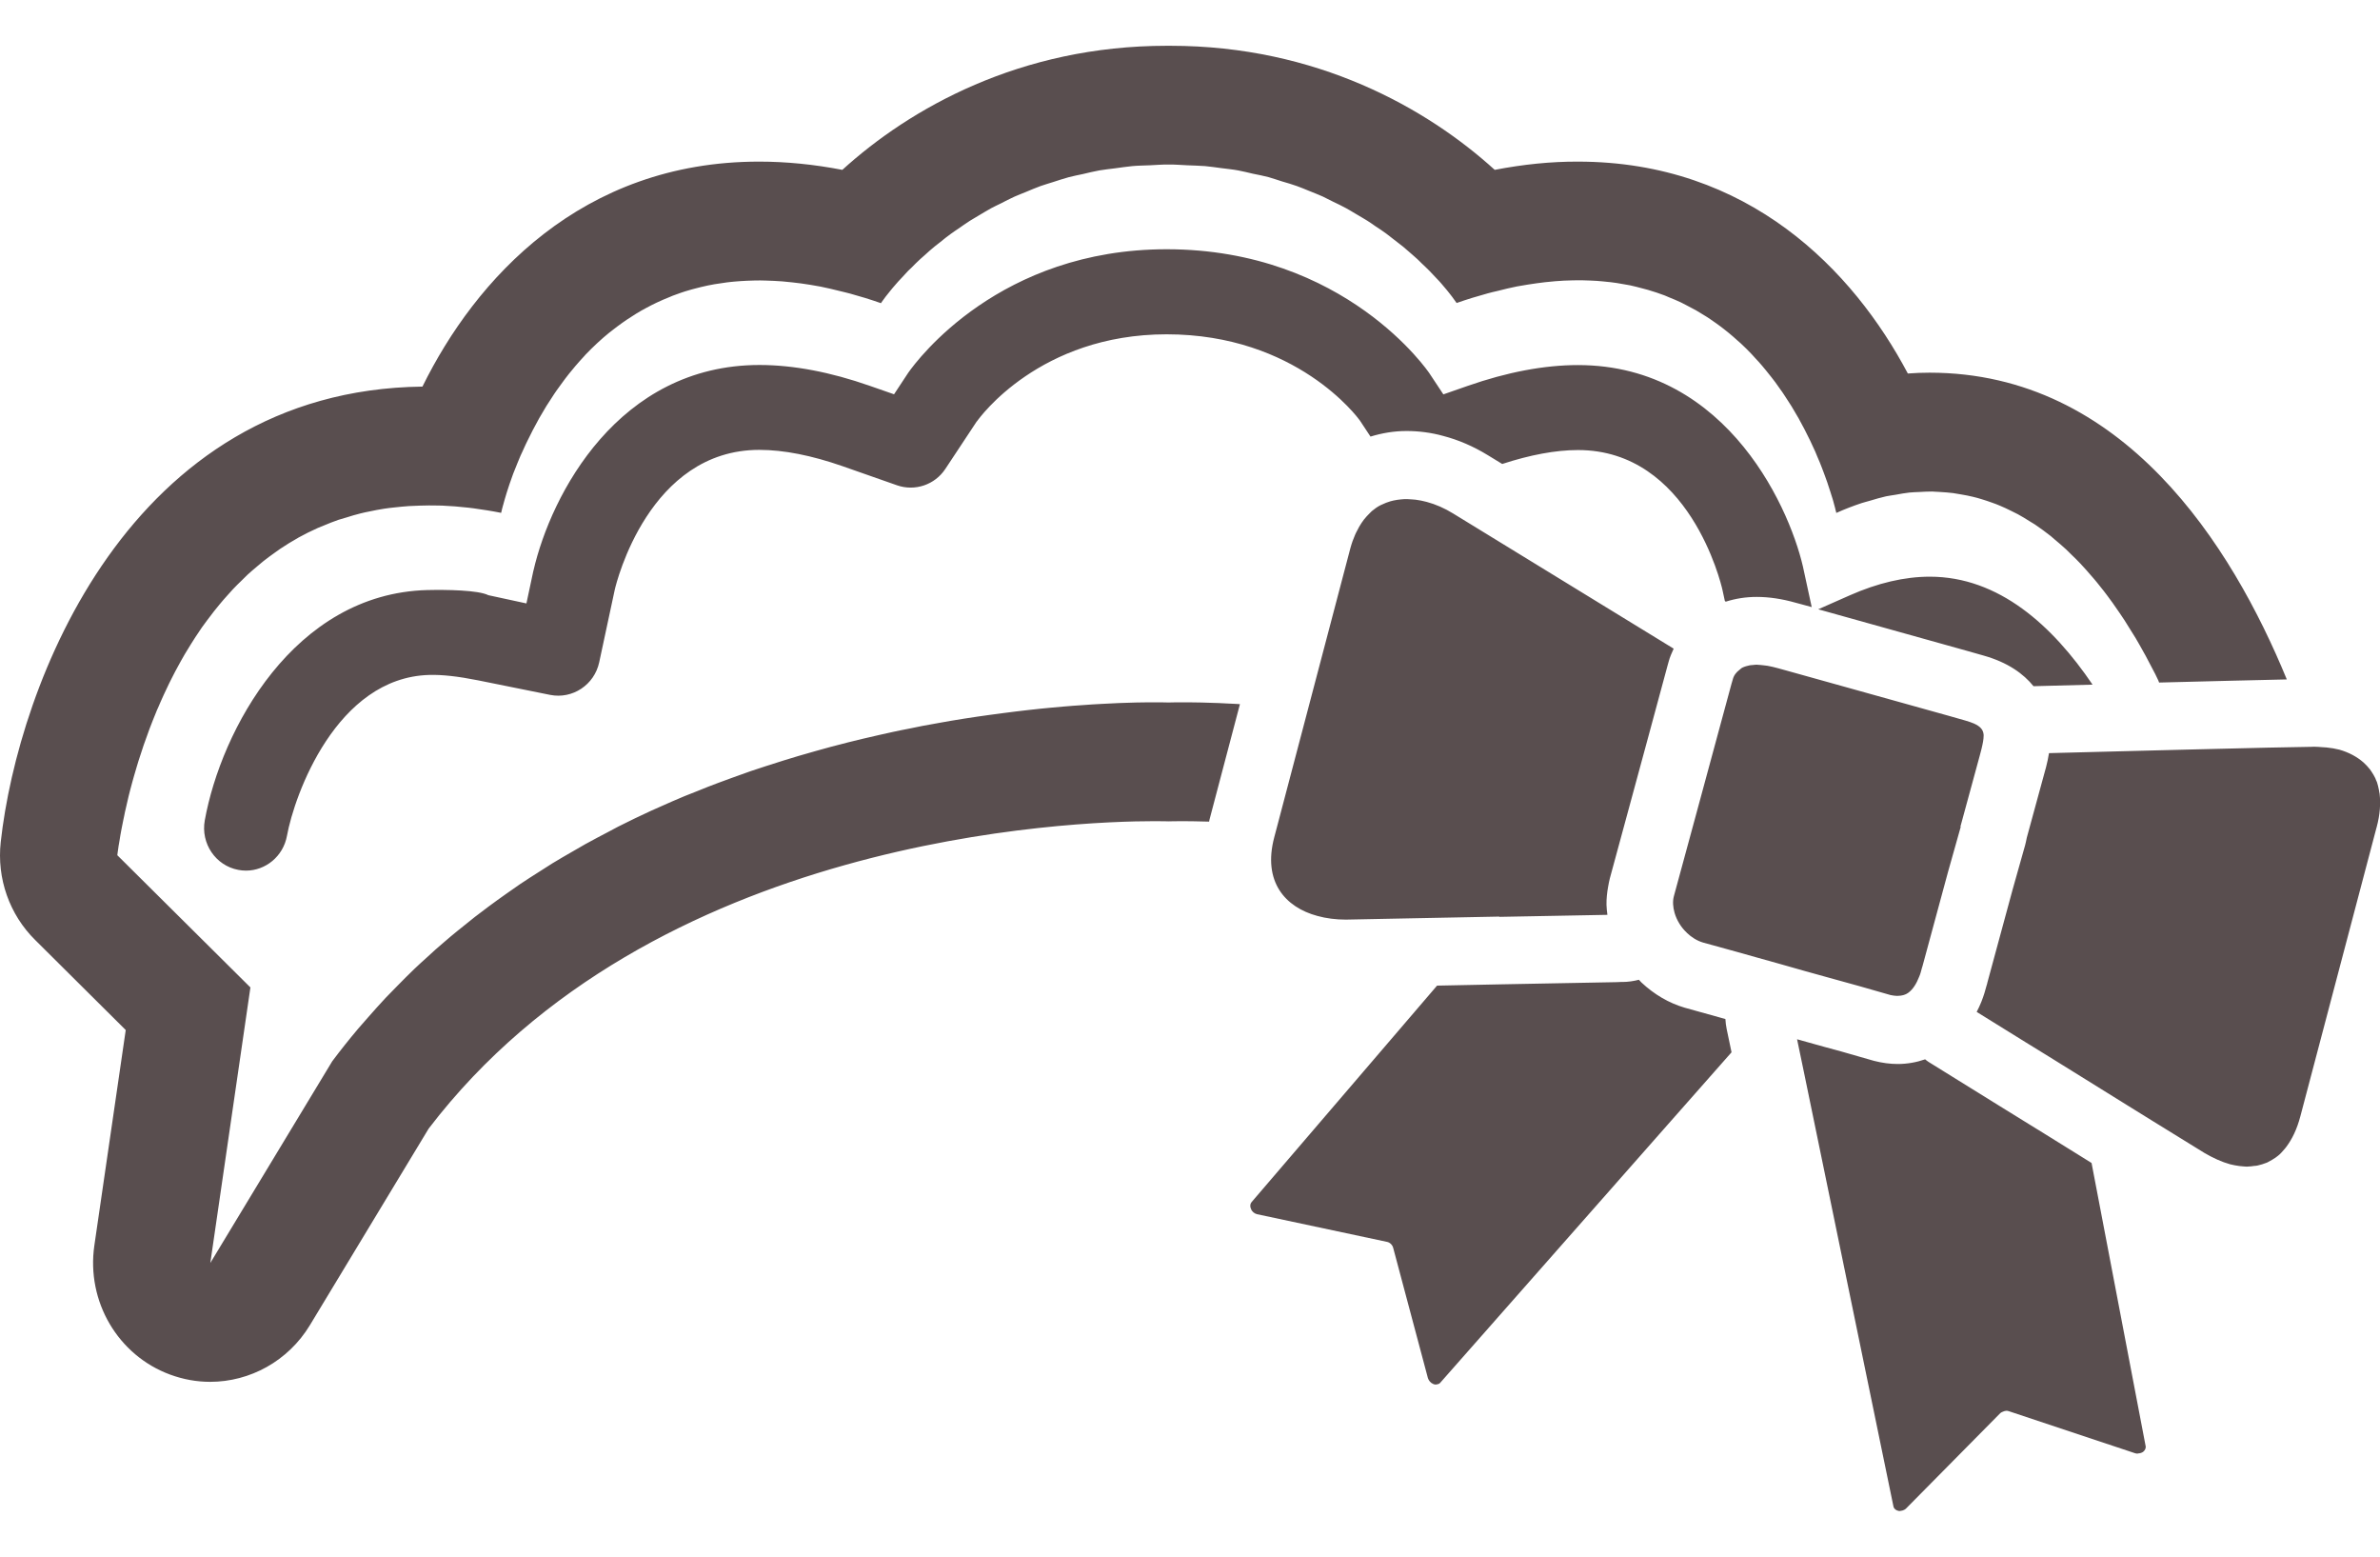 <svg width="26" height="17" viewBox="0 0 26 17" fill="none" xmlns="http://www.w3.org/2000/svg"><path fill-rule="evenodd" clip-rule="evenodd" d="m25.962 9.038-.832 3.153c-.037.141-.09.249-.153.333-.009.011-.014.019-.021.026-.023.026-.044.052-.069.071-.009.007-.02.016-.029.022-.025.018-.049.03-.078.046-.006.004-.012.007-.021.01-.032.013-.064.022-.098.03-.012.003-.023.003-.035.004-.023.003-.045.007-.069.007-.003 0-.006.001-.01.001-.018 0-.036-.003-.054-.004-.011-.001-.021-.001-.031-.003-.033-.004-.066-.011-.1-.019-.093-.026-.186-.069-.279-.123-.074-.045-.288-.177-.577-.356-.079-.049-.162-.101-.252-.156-.192-.119-.404-.25-.623-.387-.166-.104-.338-.209-.508-.314-.181-.112-.358-.222-.529-.328.018-.036.036-.071.051-.11.027-.068.045-.131.058-.181.003-.008.006-.018.007-.026l.276-1.017.137-.486c.007-.027.013-.053.018-.081l.193-.707.014-.051.005-.019c.012-.047.023-.096.031-.148.286-.007.59-.015.89-.023.214-.005.426-.011.627-.016.664-.017 1.214-.029 1.351-.03.009 0 .019-.001.028-.001.031 0 .06.003.09.005.016.001.031.001.046.003.049.005.096.013.14.024.104.03.192.077.264.14.026.024.049.048.07.075.006.007.012.017.018.026.014.022.03.046.041.071.005.015.011.028.018.043.008.026.016.055.021.084.003.015.004.028.008.044.012.105.005.224-.033.366m-2.382-1.599c-.012-.024-.024-.05-.036-.075-.033-.065-.068-.131-.103-.196-.006-.013-.014-.024-.02-.036-.03-.054-.06-.108-.092-.162-.015-.024-.03-.048-.045-.072-.025-.041-.05-.082-.076-.122-.017-.026-.035-.052-.053-.079-.025-.037-.051-.074-.077-.111-.019-.026-.038-.052-.058-.079-.026-.035-.053-.07-.081-.104-.02-.025-.04-.051-.061-.075-.029-.034-.057-.067-.087-.1-.021-.023-.042-.047-.063-.069-.032-.034-.064-.066-.098-.098-.02-.02-.04-.04-.06-.059-.042-.039-.085-.075-.129-.112-.013-.011-.025-.022-.038-.033-.057-.045-.116-.088-.175-.128-.018-.012-.037-.022-.056-.034-.042-.027-.085-.053-.129-.077-.024-.013-.049-.025-.074-.037-.04-.02-.08-.039-.121-.056-.027-.012-.055-.022-.083-.032-.04-.015-.081-.028-.123-.041-.029-.009-.059-.017-.088-.024-.042-.01-.085-.019-.129-.026-.03-.005-.06-.011-.09-.015-.046-.006-.093-.009-.14-.012-.029-.001-.059-.004-.089-.005-.045-.001-.092.003-.139.005-.036.002-.071.002-.108.006-.049.005-.101.015-.151.024-.035.006-.069.01-.104.017-.059.013-.118.031-.179.049-.029.009-.058.015-.088.025-.09.03-.183.065-.278.108 0 0-.001-.004-.001-.008-.001-.002-.001-.005-.002-.008-.001-.005-.003-.011-.005-.017-.001-.005-.002-.01-.003-.015-.002-.008-.005-.016-.007-.026-.002-.007-.004-.014-.006-.022-.003-.01-.006-.022-.009-.034-.003-.009-.005-.017-.008-.027-.005-.014-.009-.029-.014-.044-.003-.009-.006-.018-.009-.029-.008-.026-.017-.053-.027-.082-.002-.007-.004-.013-.006-.019-.008-.024-.017-.049-.027-.075-.005-.013-.01-.026-.014-.038-.008-.021-.016-.042-.024-.063-.006-.015-.013-.031-.019-.048-.008-.02-.018-.042-.027-.063-.007-.017-.014-.034-.021-.051-.01-.022-.021-.045-.031-.067-.008-.017-.016-.034-.024-.052-.012-.025-.025-.05-.038-.076-.008-.016-.016-.032-.024-.048-.021-.041-.043-.082-.066-.123-.008-.013-.016-.026-.023-.039-.017-.03-.035-.059-.053-.09-.011-.018-.023-.035-.034-.053-.016-.026-.033-.051-.05-.077-.012-.018-.025-.038-.039-.056-.017-.025-.035-.05-.053-.075-.014-.018-.028-.038-.043-.056-.019-.025-.039-.05-.06-.075-.014-.018-.029-.036-.044-.053-.023-.028-.048-.054-.073-.081-.013-.015-.026-.029-.04-.044-.038-.04-.077-.079-.118-.117-.014-.012-.027-.024-.041-.036-.029-.026-.059-.053-.09-.078-.018-.015-.036-.029-.055-.044-.029-.022-.057-.044-.086-.064-.021-.015-.042-.029-.062-.043-.029-.02-.059-.039-.09-.057-.021-.013-.043-.026-.066-.04-.033-.018-.066-.036-.1-.053-.022-.011-.043-.023-.066-.034-.041-.019-.083-.037-.126-.054-.016-.007-.033-.015-.049-.021-.059-.022-.12-.043-.183-.061-.019-.006-.04-.011-.06-.016-.045-.012-.09-.024-.137-.034-.026-.005-.053-.009-.08-.014-.042-.008-.086-.015-.13-.02-.029-.004-.059-.007-.088-.009-.044-.005-.089-.007-.135-.009-.03-.001-.061-.003-.092-.003-.036-.001-.073.001-.109.001-.059.001-.119.004-.18.009-.038.003-.075.007-.114.011-.061.007-.124.016-.188.026-.039.006-.077.013-.118.02-.07.014-.142.031-.215.05-.036.008-.07.016-.106.026-.11.03-.222.064-.339.105 0 0-.012-.017-.029-.04-.006-.009-.01-.014-.018-.025-.008-.011-.021-.026-.031-.04-.01-.012-.017-.022-.028-.035-.018-.021-.039-.046-.06-.071-.008-.009-.014-.017-.023-.026-.021-.023-.047-.049-.071-.075-.013-.013-.023-.025-.037-.039-.026-.027-.057-.055-.086-.083-.016-.015-.029-.03-.046-.045-.03-.028-.066-.058-.1-.088-.019-.017-.036-.032-.057-.049-.035-.028-.073-.057-.111-.086-.024-.018-.046-.037-.071-.055-.037-.028-.079-.055-.12-.082-.029-.02-.056-.04-.087-.059-.041-.026-.086-.051-.131-.078-.034-.02-.066-.04-.101-.059-.045-.025-.094-.048-.142-.071-.038-.019-.075-.038-.114-.057-.049-.022-.102-.042-.153-.063-.043-.017-.085-.036-.129-.051-.052-.019-.109-.035-.163-.051-.049-.015-.095-.032-.145-.046-.055-.015-.115-.026-.173-.038-.054-.012-.105-.026-.161-.036-.059-.011-.123-.017-.184-.025-.059-.007-.116-.017-.176-.022-.063-.005-.13-.006-.196-.009-.067-.003-.133-.009-.203-.008-.071-.001-.137.005-.205.008-.064.003-.13.003-.192.009-.065.006-.125.016-.188.024-.058.008-.117.013-.172.023-.062.011-.12.026-.181.04-.051.011-.104.021-.153.034-.059.016-.114.035-.171.053-.045.015-.094.028-.138.044-.056.02-.107.043-.161.065-.04.017-.083.032-.122.05-.053.024-.101.049-.151.075-.035.017-.072.034-.105.052-.049.027-.094.055-.14.082-.03.018-.062.036-.092.055-.045.029-.087.059-.129.088-.025.017-.053.035-.077.053-.042.03-.079.06-.117.091-.021.017-.044.034-.064.05-.037.03-.07.06-.103.09-.017.016-.037.032-.053.047-.034.031-.063.06-.092.09-.013.013-.028.026-.04.038-.027.028-.05.053-.073.079-.011.011-.024.024-.034.036-.023.025-.041.047-.06.069-.007.009-.017.02-.023.028-.044.053-.072.091-.089.115-.011.015-.018.026-.018.026-.116-.041-.228-.075-.338-.105-.036-.01-.07-.017-.105-.026-.073-.018-.146-.036-.217-.05-.039-.007-.077-.013-.115-.02-.065-.011-.129-.019-.192-.026-.037-.004-.074-.007-.11-.011-.062-.005-.123-.007-.183-.009-.036-.001-.073-.002-.109-.001-.031.001-.061.002-.092.003-.046.002-.092.005-.137.009-.029.003-.057.005-.085.009-.046.006-.091.013-.135.02-.025.005-.05.009-.074.014-.051.011-.101.023-.149.036-.016.005-.033.008-.047.013-.065.018-.127.04-.188.063-.009.003-.018.008-.028.012-.05.02-.1.041-.148.064-.018.009-.035.018-.053.026-.038.02-.077.04-.114.061-.018.011-.036.022-.054.032-.035.022-.07.044-.104.067-.016.011-.033.022-.049.034-.035.025-.07.051-.103.077-.013.011-.027.02-.04.031-.041.034-.081.067-.119.103-.004.003-.008.007-.012.011-.044.041-.086.082-.127.125-.004.005-.008.01-.013.015-.034.037-.068.074-.1.112-.01.011-.019.023-.028.034-.027.032-.053.064-.077.096-.01.013-.019.026-.029.039-.023.032-.047.063-.069.095-.008.013-.018.025-.026.038-.023.034-.045.068-.066.102-.006.01-.013.019-.019.029-.055.09-.105.178-.149.264-.003.005-.005.009-.007.014-.019.037-.037.074-.055.11-.005.011-.01.022-.016.033-.014.03-.027.059-.04.088-.005.011-.01.022-.016.034-.012.028-.023.055-.034.082-.005.01-.008.02-.012.03-.012.028-.022.055-.033.082-.002.007-.005.015-.008.022-.025.067-.045.129-.062.182-.002.005-.003.011-.005.016-.006.02-.012.04-.017.057-.003.008-.005.015-.006.021-.004.015-.008.028-.011.04-.002.006-.003.011-.005.017-.003.011-.006.021-.008.03-.001.005-.002.008-.003.012-.002.009-.004.016-.005.022 0 .001-.001.003-.001.003-.001.005-.002.009-.002.009-.104-.021-.205-.036-.304-.05-.019-.003-.039-.005-.058-.007-.096-.011-.188-.018-.279-.022-.016-.001-.031-.001-.045-.001-.069-.002-.135-.001-.201.001-.04.001-.081.003-.121.005-.055.004-.107.009-.16.015-.038.004-.075.008-.112.014-.053.008-.103.018-.155.029-.034.007-.068.013-.101.022-.053.013-.103.028-.153.044-.029.009-.06.017-.088.026-.056.019-.109.041-.162.063-.021.009-.044.017-.064.026-.073.033-.145.068-.213.106l-.001.001c-.068.038-.134.079-.197.121-.02.013-.039.028-.059.042-.042.03-.085.061-.125.093-.023.018-.044.037-.067.056-.036.03-.071.06-.105.091-.022.021-.044.043-.066.065-.031.03-.063.061-.093.093-.021.023-.043.047-.064.071-.029.032-.057.064-.084.097-.02.024-.04.049-.06.074-.026.033-.052.067-.077.101-.019.025-.036.05-.055.075-.024.035-.048.07-.071.106-.017.025-.033.051-.049.077-.023.036-.044.073-.066.108-.015.026-.03.051-.044.077-.021.037-.041.075-.061.112-.013.024-.026.05-.038.074-.02.04-.04.079-.058.119-.011.023-.022.046-.032.068-.021.045-.04.09-.059.134-.008.017-.016.034-.022.051-.051.123-.097.245-.137.362-.006.018-.011.035-.017.052-.014.04-.027.081-.039.119-.006.021-.012.042-.019.063-.01.034-.02.069-.03.102-.006.022-.012.043-.018.064-.008.031-.017.061-.024.09-.006.021-.011.042-.016.063-.006.028-.013.055-.019.082-.005.019-.009.038-.013.057-.006.025-.012.05-.016.074-.004.018-.008.035-.011.052-.005.022-.009.044-.013.065-.003.016-.006.031-.009.046-.003.019-.006.038-.01.055-.003.013-.005.026-.006.038-.003.017-.006.032-.008.048-.001.009-.003.02-.005.028-.002.014-.004.025-.005.036-.001.007-.002.014-.003.02-.001.009-.002.015-.003.022-.002.014-.003.024-.003.024l1.454 1.444-.438 3.009 1.332-2.203c.092-.123.188-.243.285-.358.033-.039.067-.075.1-.114.066-.075.132-.15.2-.222.041-.043.083-.085.124-.127.062-.063.125-.127.189-.188.045-.043.09-.084.136-.125.062-.058.125-.114.189-.168.047-.041.095-.081.143-.12.064-.052.128-.104.192-.154.049-.038.098-.075.148-.112.066-.049.131-.096.198-.143.049-.035.099-.07.149-.104.068-.046.138-.09.207-.134.049-.031.097-.063.146-.093.073-.044.146-.087.22-.129.045-.026.092-.053.137-.079.085-.047.169-.091.253-.135.036-.019.071-.039.107-.057q.18-.091.361-.174c.033-.015.064-.028.097-.043.089-.04.178-.079.267-.116.048-.02.096-.038.144-.057.073-.03.146-.059.219-.086.053-.02.105-.039.158-.058.068-.024.136-.049.204-.073.053-.018.107-.036.161-.053.066-.022.132-.043.198-.063.054-.017.107-.033.161-.049.087-.026.129-.038.192-.055.053-.015.106-.029.159-.044.063-.017.126-.033.189-.049.051-.013.103-.026.155-.038.062-.015.124-.029.186-.043.049-.011.099-.022.148-.033.063-.014.125-.026.187-.038.045-.009.092-.019.137-.028.071-.013.14-.026.21-.038.034-.006.069-.013.102-.018.1-.017.197-.032.292-.046.044-.007.085-.012.128-.018.053-.007.106-.015.157-.021.045-.006.089-.011.134-.017.045-.005.092-.011.136-.016s.087-.009.129-.014c.042-.004.083-.008.123-.012.042-.004.083-.007.123-.011.038-.003.074-.006.11-.009.04-.003.079-.006.116-.008.033-.003.066-.005.098-.007.036-.002.073-.005.108-.006.028-.002.054-.003.081-.004.034-.002.069-.003.101-.005.022-.001.042-.001.062-.002.034-.001.066-.003.096-.003.012 0 .023 0 .035-.001.052-.001.097-.001.138-.002h.127c.016.001.029.001.04.001h.014c.01 0 .016.001.02.001h.021c.004 0 .011-.001.02-.001h.014c.012 0 .025 0 .041-.001h.125c.042.001.086.001.137.002.014.001.025.001.04.001.029.001.061.002.093.003.021.001.043.001.066.002.031.001.064.003.098.005.028.001.056.002.086.004.017.001.032.001.049.003l-.332 1.259c-.002.009-.003.016-.005.024-.117-.003-.216-.005-.289-.005-.064 0-.102.001-.108.001-.014.001-.029.001-.044.001-.015 0-.029 0-.043-.001-.009 0-.047-.001-.111-.001-.899 0-5.491.162-7.931 3.358l-1.297 2.146c-.238.393-.656.619-1.09.619-.146 0-.293-.026-.437-.079-.571-.21-.916-.8-.828-1.409l.343-2.354-.988-.982C.103 9.989-.036 9.593.008 9.196.197 7.486 1.403 4.261 4.615 4.222c.575-1.168 1.733-2.458 3.679-2.457.293 0 .597.03.908.09C9.941 1.183 11.145.5 12.744.5h.043c1.598 0 2.802.683 3.542 1.355.311-.06.614-.091.908-.09 1.866 0 3.008 1.187 3.605 2.314.08-.006.159-.009.238-.009 2.115 0 3.3 1.885 3.902 3.35-.307.007-.827.019-1.395.034-.002-.005-.004-.009-.006-.015m-7.882 3.325c.214-.004.45-.009.695-.014l.579-.011c.235-.004.469-.009.69-.013.015 0 .029-.001.043-.002h.019c.061 0 .12-.009.179-.024.01.01.018.02.028.03.14.131.299.224.472.275.004.001.008.003.011.003l.363.101.071.02c.002.037.006.073.014.11l.053.253-.691.783-2.493 2.828c-.01.011-.025.015-.04.016-.002.001-.003.002-.005.002-.01 0-.019-.002-.029-.006-.029-.012-.05-.037-.059-.065l-.379-1.421c-.008-.033-.036-.061-.07-.067l-1.419-.302c-.027-.007-.054-.028-.064-.056-.014-.028-.01-.057.005-.075zm-5.027-6.164-.344.52c-.115.175-.333.248-.528.18l-.596-.209c-.336-.117-.642-.178-.909-.178-1.205 0-1.561 1.448-1.579 1.527l-.17.793c-.053.247-.292.404-.535.356l-.788-.159c-.221-.044-.392-.063-.534-.059-1.014.028-1.473 1.311-1.554 1.757-.041.224-.233.38-.448.38-.028 0-.055-.003-.083-.008-.248-.046-.412-.288-.367-.54.179-.989.974-2.476 2.428-2.516.213-.005.559 0 .67.056l.416.09.075-.352c.001-.001.001-.003.001-.004 0 0 0-.002.001-.003.192-.833.929-2.245 2.469-2.245.369 0 .775.077 1.206.228l.264.092.155-.235c.104-.148 1.002-1.349 2.823-1.349 1.955 0 2.864 1.344 2.872 1.357l.151.228.264-.092c.432-.151.838-.228 1.206-.228 1.659 0 2.346 1.631 2.471 2.26l.083.383-.095-.026-.082-.022c-.148-.042-.29-.063-.423-.063-.12 0-.233.018-.339.052-.003-.003-.006-.005-.01-.008l-.027-.125c-.014-.061-.36-1.523-1.577-1.523-.245 0-.524.053-.828.152-.074-.045-.129-.079-.159-.097-.157-.096-.32-.166-.485-.209-.129-.036-.267-.054-.401-.054-.138 0-.27.023-.394.061l-.117-.177c-.022-.03-.69-.94-2.11-.94-1.388 0-2.045.911-2.072.95m5.707 5.409c-.376.007-.731.015-1.019.02-.33.007-.574.011-.658.013-.108 0-.214-.013-.311-.04-.351-.094-.601-.374-.471-.861l.032-.121.334-1.268.465-1.766c.015-.055.033-.105.053-.15.006-.015.014-.028.021-.042.015-.03.03-.058.048-.084.009-.013.018-.026.027-.038.019-.024.04-.046.06-.066.009-.009.016-.017.025-.025.03-.025.062-.048.096-.065.005-.003.011-.005.016-.007.029-.014.059-.026.09-.035.012-.003.024-.005.036-.009.026-.005.052-.01.079-.012.012-.001.025-.003.038-.003.028-.001.056.001.084.003.012.001.025.001.038.003.04.005.081.013.122.024.098.026.196.069.29.127.195.119 1.412.866 2.409 1.476-.021.046-.042.092-.055.142l-.012.043-.214.791-.151.556-.266.979c-.008.029-.012.059-.018.088-.012.065-.019.131-.018.198.001.036.005.073.01.11-.38.007-.79.015-1.18.022m5.105-2.906-1.622-.453.344-.152c.305-.135.599-.204.875-.204.754 0 1.341.534 1.778 1.179-.222.006-.441.011-.645.017-.109-.135-.28-.26-.547-.335zM18.428 10.187l-.001-.001c-.063-.059-.11-.137-.133-.216-.018-.063-.023-.127-.008-.182l.004-.015.236-.868.177-.653.212-.782.014-.048c.012-.048.04-.081.073-.106.012-.009.021-.02.035-.026.023-.011.049-.018.077-.024.009-.002.02-.002.03-.003h.001c.015-.001.029-.004.045-.004.004 0 .008.001.011.001.024.001.049.004.075.007.01.002.021.002.032.004.037.007.075.015.113.026l.08.022.696.194 1.09.304.183.052c.038.011.069.022.095.033.071.032.101.069.105.123v.009c0 .04-.009.086-.024.148l-.017.065-.212.778v.005l.003-.001-.139.493-.278 1.026c-.001.007-.005.013-.006.02-.001.001-.001.003-.002.005v.001c-.008.031-.016.063-.029.092-.029.075-.068.14-.122.178-.014.01-.029.017-.046.022q-.007.002-.016.004c-.012.003-.026.005-.04.005-.006.001-.011.001-.016.001h-.003c-.021-.001-.044-.003-.07-.009l-.339-.097-.34-.094-.256-.071-.271-.077-.254-.071-.224-.063-.363-.1c-.068-.02-.127-.058-.179-.107m1.643 1.284.051.014.335.096c.006.002.012.003.018.005.086.022.172.034.257.034.104 0 .205-.018.3-.051.012.009.023.02.037.028.24.15.502.311.764.474l.416.257c.006.004.013.008.02.012.146.09.29.18.43.267.051.032.101.063.151.094l.59 3.088c.007.022-.005.05-.027.067-.016.011-.035.016-.054.017-.002 0-.004.002-.006.002-.009 0-.018-.001-.027-.004l-1.379-.459c-.009-.003-.018-.005-.027-.005-.006 0-.011.002-.016.003-.004.001-.009.001-.012.003-.014.005-.029.011-.04.021l-1.027 1.039c-.01.011-.023.017-.036.022-.004.001-.008.001-.013.003-.008.001-.015.004-.023.004-.003 0-.006 0-.01-.001-.028-.005-.051-.022-.057-.048l-.978-4.743-.075-.36.305.085z" fill="#594e4f"/></svg>